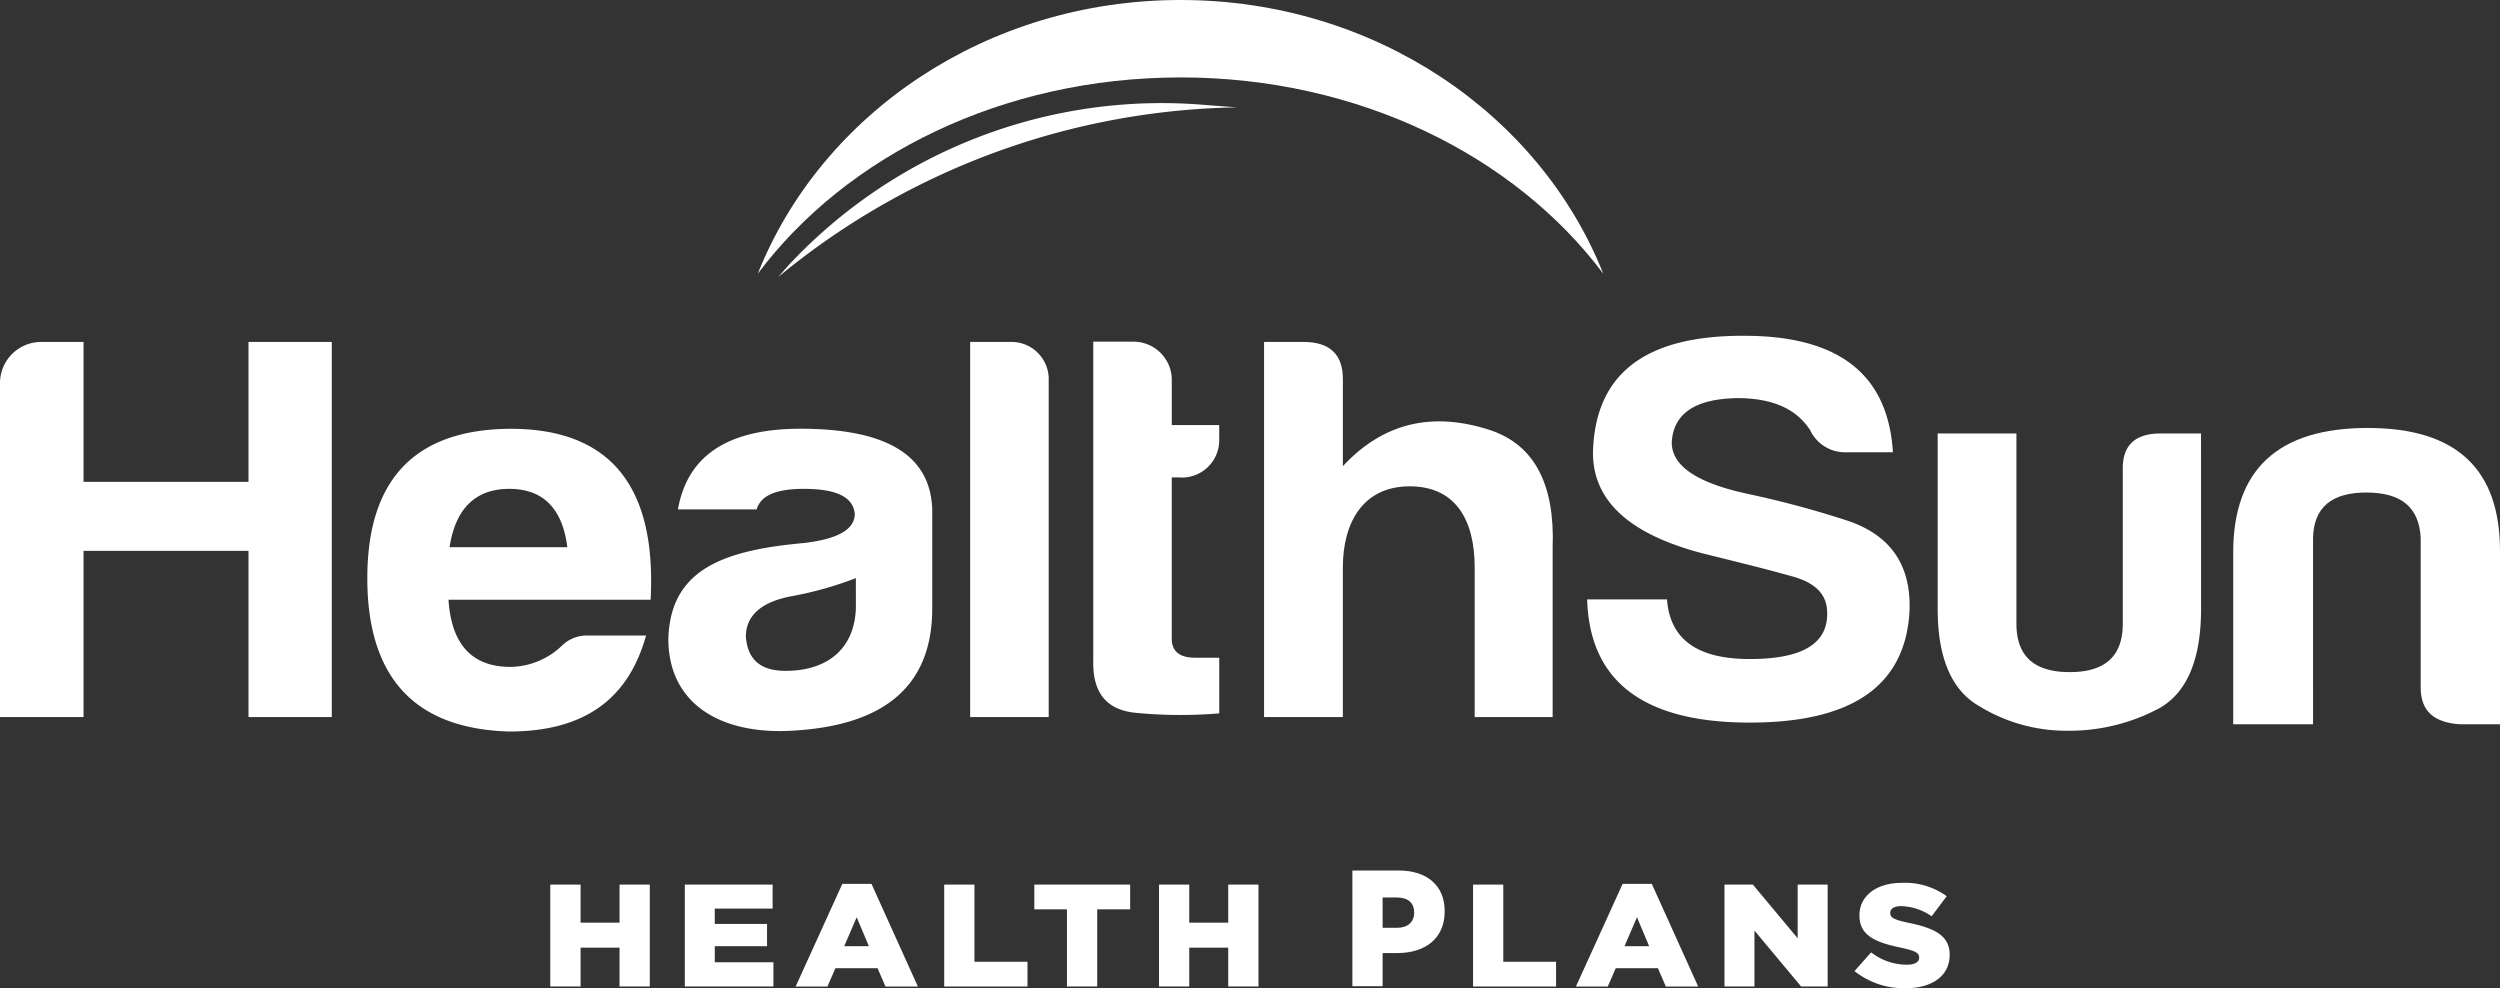<svg xmlns="http://www.w3.org/2000/svg" xmlns:xlink="http://www.w3.org/1999/xlink" width="189.735" height="75" viewBox="0 0 189.735 75"><rect x="0" y="0" width="189.735" height="75" fill="#333333" stroke="none"/><defs><clipPath id="a"><rect width="189.734" height="75" fill="#fff"/></clipPath></defs><path d="M66.067,84.691v2.89H63.11v-2.89h-2.3v7.733h2.3V89.477h2.957v2.946h2.295V84.691Z" transform="translate(-19.047 -17.555)" fill="#fff"/><path d="M75.676,84.691v7.733H82.4V90.584h-4.45v-1.22h3.966v-1.69H77.948V86.511h4.39v-1.82Z" transform="translate(-23.702 -17.555)" fill="#fff"/><path d="M92.557,87.143l.925,2.2H91.609Zm-1.09-2.534L87.925,92.4H90.34l.6-1.389h3.2l.6,1.389H97.2l-3.521-7.789Z" transform="translate(-27.539 -17.53)" fill="#fff"/><path d="M104.338,84.691v7.733h6.32V90.547h-4.025V84.691Z" transform="translate(-32.679 -17.555)" fill="#fff"/><path d="M114.3,84.691v1.876h2.477v5.856h2.295V86.567h2.5V84.691Z" transform="translate(-35.8 -17.555)" fill="#fff"/><path d="M133.331,84.691v2.89h-2.959v-2.89h-2.295v7.733h2.295V89.477h2.959v2.946h2.295V84.691Z" transform="translate(-40.115 -17.555)" fill="#fff"/><g transform="translate(0 0)"><g clip-path="url(#a)"><path d="M149.445,84.691h3.542c2.093,0,3.462,1.13,3.462,3.07V87.8c0,2.068-1.508,3.155-3.582,3.155H151.74v2.516h-2.295Zm3.381,4.349h0c.823,0,1.307-.448,1.307-1.13v-.021c0-.768-.483-1.151-1.328-1.151H151.74v2.3Z" transform="translate(-46.807 -18.624)" fill="#fff"/></g></g><path d="M162.78,84.691v7.733h6.3V90.547h-4.007V84.691Z" transform="translate(-50.984 -17.555)" fill="#fff"/><path d="M178.781,87.143l.926,2.2h-1.873Zm-1.087-2.534L174.15,92.4h2.415l.606-1.389h3.2l.6,1.389h2.455l-3.52-7.789Z" transform="translate(-54.545 -17.53)" fill="#fff"/><path d="M196.118,84.691v4.073l-3.4-4.073h-2.154v7.733h2.275V88.182l3.542,4.242h2.012V84.691Z" transform="translate(-59.686 -17.555)" fill="#fff"/><g transform="translate(0 0)"><g transform="translate(0 0)"><path d="M204.926,91.2h0l1.266-1.426a4.427,4.427,0,0,0,2.7.938c.622,0,.944-.206.944-.525v-.037c0-.319-.26-.488-1.387-.732-1.774-.376-3.143-.845-3.143-2.422v-.038c0-1.426,1.229-2.459,3.223-2.459a5.4,5.4,0,0,1,3.4,1.014l-1.146,1.521a4.263,4.263,0,0,0-2.316-.769c-.563,0-.826.225-.826.506v.019c0,.356.282.507,1.43.751,1.913.394,3.081.957,3.081,2.4v.019c0,1.6-1.328,2.534-3.341,2.534a6,6,0,0,1-3.885-1.3" transform="translate(-64.184 -17.496)" fill="#fff"/><path d="M3.14,30.5h3.2V41.121h12.52V30.5h6.32V58.971h-6.32V46.358H6.34V58.971H0V33.557A3.127,3.127,0,0,1,3.14,30.5" transform="translate(0 -4.549)" fill="#fff"/><path d="M51.361,62.188h0c-7.167-.2-10.771-4.091-10.771-11.637,0-7.526,3.644-11.3,10.871-11.337,7.529,0,11.09,4.319,10.629,12.971H46.751q.33,5.1,4.709,5.1a5.765,5.765,0,0,0,3.864-1.576,2.7,2.7,0,0,1,2.015-.806h4.406C60.439,59.6,57.2,62.188,51.361,62.188M46.832,48.2H55.77c-.365-2.927-1.832-4.428-4.409-4.428-2.557,0-4.086,1.5-4.529,4.428" transform="translate(-12.713 -6.671)" fill="#fff"/><path d="M80.562,45.334H74.584c.725-4.11,3.823-6.12,9.3-6.12,6.542,0,9.864,2.01,10,6.12v7.527c0,6.117-3.944,8.84-10.366,9.252-5.7.413-9.66-2.047-9.66-6.943.139-5.332,4.266-6.738,10.285-7.283,2.554-.3,3.864-1.014,3.864-2.235-.139-1.256-1.39-1.876-3.864-1.876-2.115,0-3.282.508-3.582,1.558m7.527,7.281h0V50.551A27.233,27.233,0,0,1,83.339,51.9c-2.375.413-3.6,1.464-3.6,3.1.139,1.747,1.127,2.589,3.019,2.589,3.322,0,5.334-1.839,5.334-4.974" transform="translate(-23.133 -6.675)" fill="#fff"/><path d="M113.169,33.218h0V58.97h-5.96V30.5h3.1a2.827,2.827,0,0,1,2.86,2.722" transform="translate(-33.579 -4.549)" fill="#fff"/><path d="M127.391,40.8h-.625V53.058c0,.921.584,1.426,1.752,1.426h1.852v4.223a35.228,35.228,0,0,1-6.3-.037c-2.236-.205-3.322-1.5-3.26-3.979V30.5h3.078a2.906,2.906,0,0,1,2.88,2.8v3.528h3.6v1.2a2.831,2.831,0,0,1-2.979,2.779" transform="translate(-37.837 -4.568)" fill="#fff"/><path d="M150.736,41.458h0c-3.542,0-5.071,2.76-5.071,6.158V58.97h-5.979V30.5h3c1.994,0,2.981.959,2.981,2.8v6.625c3.037-3.265,6.761-4.186,11.211-2.722q4.983,1.688,4.709,8.917V58.97h-5.917V47.616c0-3.718-1.529-6.158-4.932-6.158" transform="translate(-43.751 -4.549)" fill="#fff"/><path d="M193.6,50.835h0c0-1.389-.885-2.307-2.777-2.795-1.793-.508-3.864-1.014-6.059-1.559-5.979-1.426-8.938-4.016-8.938-7.789.142-5.987,3.947-8.915,11.495-8.877,7.187,0,10.908,2.945,11.27,8.84h-3.5a2.928,2.928,0,0,1-2.777-1.671c-1.047-1.632-2.88-2.439-5.536-2.439-3.22.057-4.852,1.183-4.972,3.36,0,1.8,1.933,3.1,5.919,3.941a73.273,73.273,0,0,1,7.267,1.952q5.131,1.633,4.852,7.038c-.363,5.575-4.39,8.334-12.118,8.334-8.071,0-12.158-3.135-12.34-9.347h6.059c.223,3.022,2.295,4.523,6.281,4.523,4,0,5.917-1.163,5.877-3.51" transform="translate(-54.93 -4.33)" fill="#fff"/><path d="M234.114,53.015h0q0,5.717-3.139,7.527a14.473,14.473,0,0,1-7.007,1.726,12.644,12.644,0,0,1-6.744-1.9c-2.053-1.2-3.1-3.641-3.1-7.356V39.706H220.1V54.14c0,2.477,1.35,3.678,4.047,3.678,2.678,0,4.026-1.2,4.026-3.678V42.466c-.041-1.839.906-2.76,2.879-2.76h3.058Z" transform="translate(-67.066 -6.809)" fill="#fff"/><path d="M263.968,61.7h0c-1.972-.13-2.96-1.013-2.96-2.777V47.549c-.12-2.31-1.468-3.435-4.127-3.435-2.635,0-3.985,1.126-4.043,3.435V61.7h-6.06V48.675c0-6.325,3.422-9.461,10.205-9.461,6.762,0,10.084,3.135,10.044,9.461V61.7Z" transform="translate(-77.292 -6.734)" fill="#fff"/><path d="M115.821,5.875h0c13.527,0,25.382,5.95,32.085,14.9C143.076,8.632,130.533,0,115.821,0S88.566,8.632,83.736,20.777c6.7-8.952,18.558-14.9,32.085-14.9" transform="translate(-26.227)" fill="#fff"/><path d="M120.775,11.727h0l-2.257-.168A38.732,38.732,0,0,0,86.7,23.8l-.705.806a56.073,56.073,0,0,1,34.784-12.875" transform="translate(-26.933 -3.583)" fill="#fff"/></g></g></svg>
